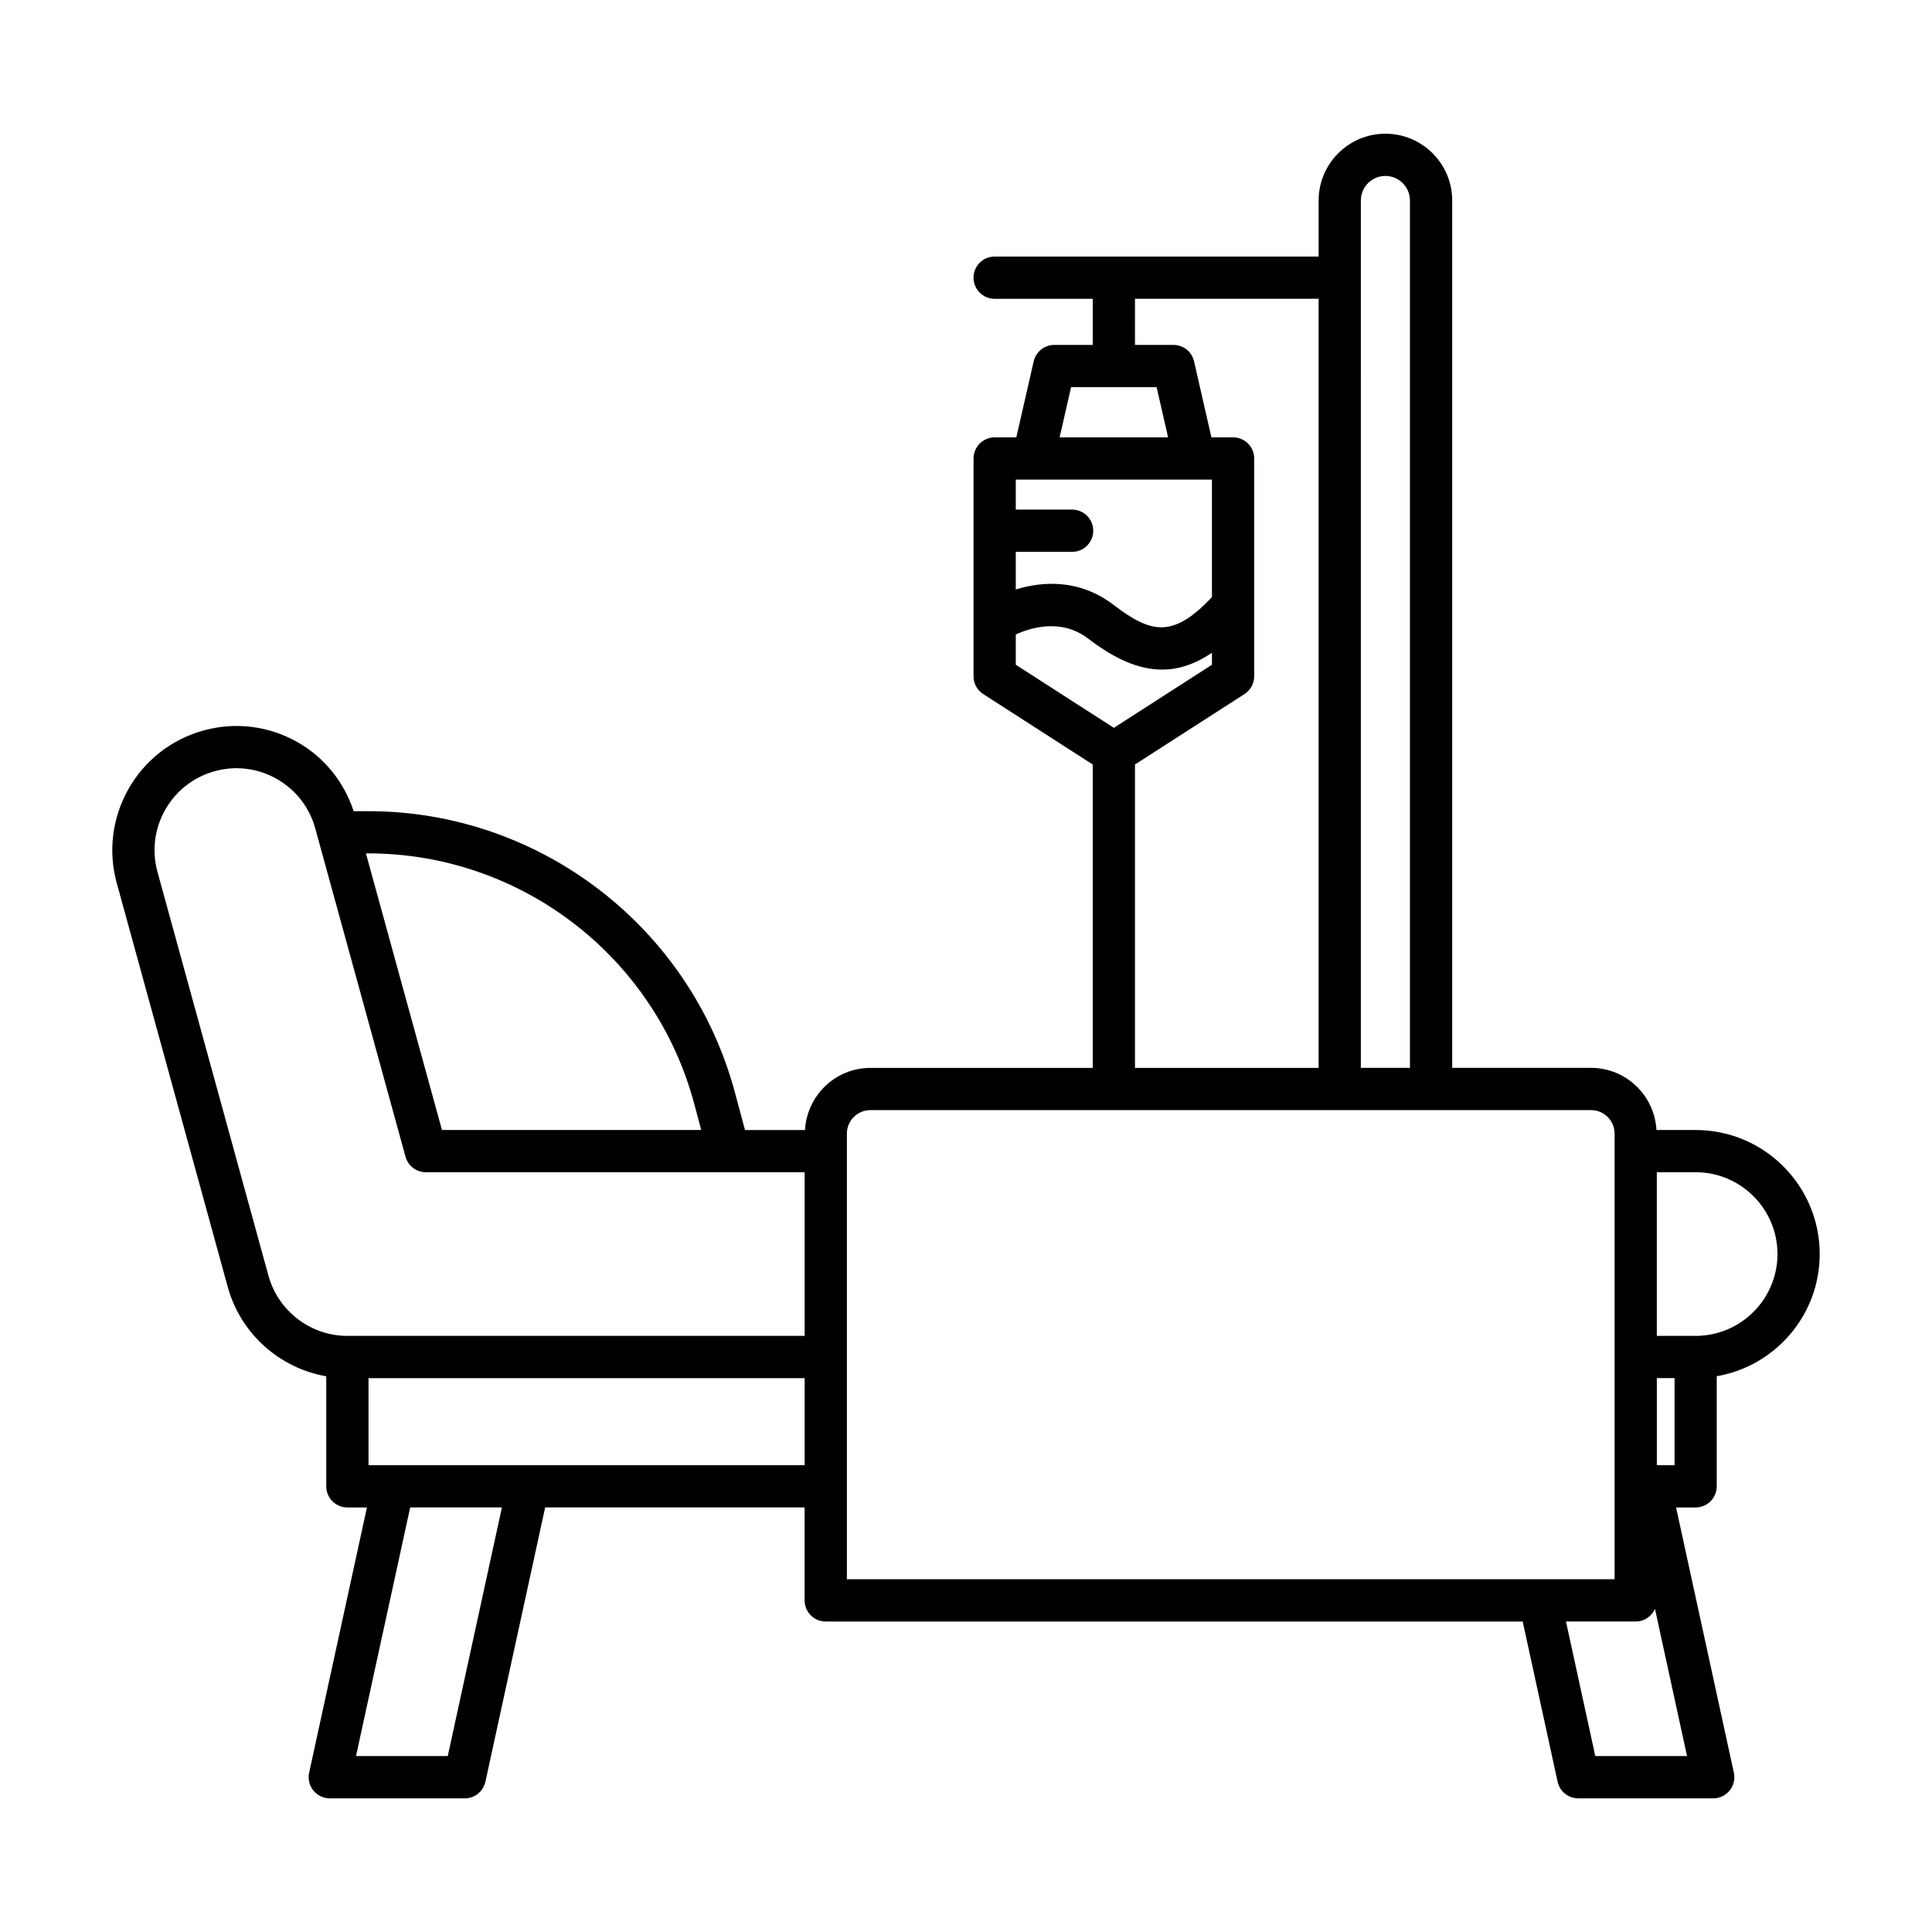 <?xml version="1.0" encoding="UTF-8"?>
<!-- Uploaded to: SVG Repo, www.svgrepo.com, Generator: SVG Repo Mixer Tools -->
<svg fill="#000000" width="800px" height="800px" version="1.1" viewBox="144 144 512 512" xmlns="http://www.w3.org/2000/svg">
 <path d="m593.37 443.46h-10.387c-0.516-9.152-8.055-16.465-17.336-16.465h-36.797v-229.86c0-9.762-7.941-17.699-17.699-17.699-9.758 0-17.699 7.941-17.699 17.699v14.855h-85.859c-3.094 0-5.598 2.508-5.598 5.598 0 3.09 2.504 5.598 5.598 5.598h25.996v12.227h-10.195c-2.613 0-4.875 1.805-5.457 4.352l-4.602 20.141h-5.738c-3.094 0-5.598 2.508-5.598 5.598v57.723c0 1.906 0.969 3.68 2.57 4.707l29.02 18.668v80.402h-58.922c-9.277 0-16.816 7.309-17.328 16.465h-15.906l-2.676-9.965c-11.773-43.887-51.738-74.539-97.176-74.539h-3.859c-2.562-7.738-7.719-14.219-14.859-18.273-7.633-4.34-16.492-5.441-24.945-3.102-17.473 4.809-27.789 22.938-22.98 40.422l29.422 107.05c3.41 12.395 13.742 21.52 26.102 23.672v29.16c0 3.09 2.504 5.598 5.598 5.598h5.18l-15.316 70.297c-0.355 1.656 0.051 3.383 1.113 4.703 1.059 1.316 2.664 2.086 4.356 2.086h35.773c2.637 0 4.91-1.836 5.473-4.406l15.832-72.684h68.762v24.633c0 3.09 2.504 5.598 5.598 5.598h184.7l9.25 42.453c0.562 2.57 2.836 4.406 5.473 4.406h35.773c1.695 0 3.297-0.77 4.356-2.086 1.066-1.32 1.469-3.047 1.113-4.703l-15.316-70.297h5.176c3.094 0 5.598-2.508 5.598-5.598v-29.18c15.469-2.668 27.285-16.148 27.285-32.367 0.016-18.133-14.734-32.883-32.867-32.883zm-351.79-73.305c40.383 0 75.898 27.242 86.363 66.246l1.895 7.059h-68.715l-20.148-73.305zm21.082 239.22h-24.316l14.359-65.895h24.312zm94.578-77.09h-115.58v-23.066h115.58zm0-34.262h-121.18c-9.73 0-18.324-6.555-20.91-15.938l-29.422-107.05c-3.164-11.531 3.637-23.492 15.172-26.66 5.555-1.539 11.41-0.816 16.438 2.043 5.047 2.863 8.672 7.523 10.211 13.121l23.918 87c0.668 2.43 2.875 4.113 5.394 4.113h80.258c0.004 0 0.012 0.004 0.016 0.004 0.008 0 0.012-0.004 0.02-0.004h20.086zm225.84 11.195h4.691v23.066h-4.691zm-78.438-312.09c0-3.586 2.918-6.504 6.504-6.504 3.586 0 6.504 2.918 6.504 6.504v229.87h-13.012zm-59.859 26.051h48.664v203.82h-48.664v-80.402l29.023-18.668c1.602-1.027 2.57-2.801 2.57-4.707v-57.723c0-3.09-2.504-5.598-5.598-5.598h-5.738l-4.602-20.141c-0.578-2.547-2.844-4.352-5.457-4.352h-10.199zm-16.93 23.422h22.664l3.039 13.297h-28.742zm-14.66 43.641h14.93c3.094 0 5.598-2.508 5.598-5.598 0-3.09-2.504-5.598-5.598-5.598h-14.93v-7.953h51.988v31.156c-10.137 10.699-15.871 9.867-25.977 2.117-9.301-7.129-19.172-6.25-26.012-4.148zm0 29.922v-8.016c3.992-1.832 12.094-4.344 19.199 1.105 7.098 5.445 13.465 8.195 19.594 8.195 4.465 0 8.801-1.508 13.195-4.445v3.164l-25.996 16.715zm-44.758 242.35v-118.09c0-3.438 2.793-6.234 6.231-6.234h190.98c3.438 0 6.238 2.797 6.238 6.234v118.09zm222.65 46.859h-24.316l-7.766-35.66h18.477c2.289 0 4.238-1.379 5.109-3.344zm2.281-111.35h-10.289v-43.371h10.289c11.957 0 21.688 9.727 21.688 21.684-0.004 11.961-9.734 21.688-21.688 21.688z"/>
</svg>